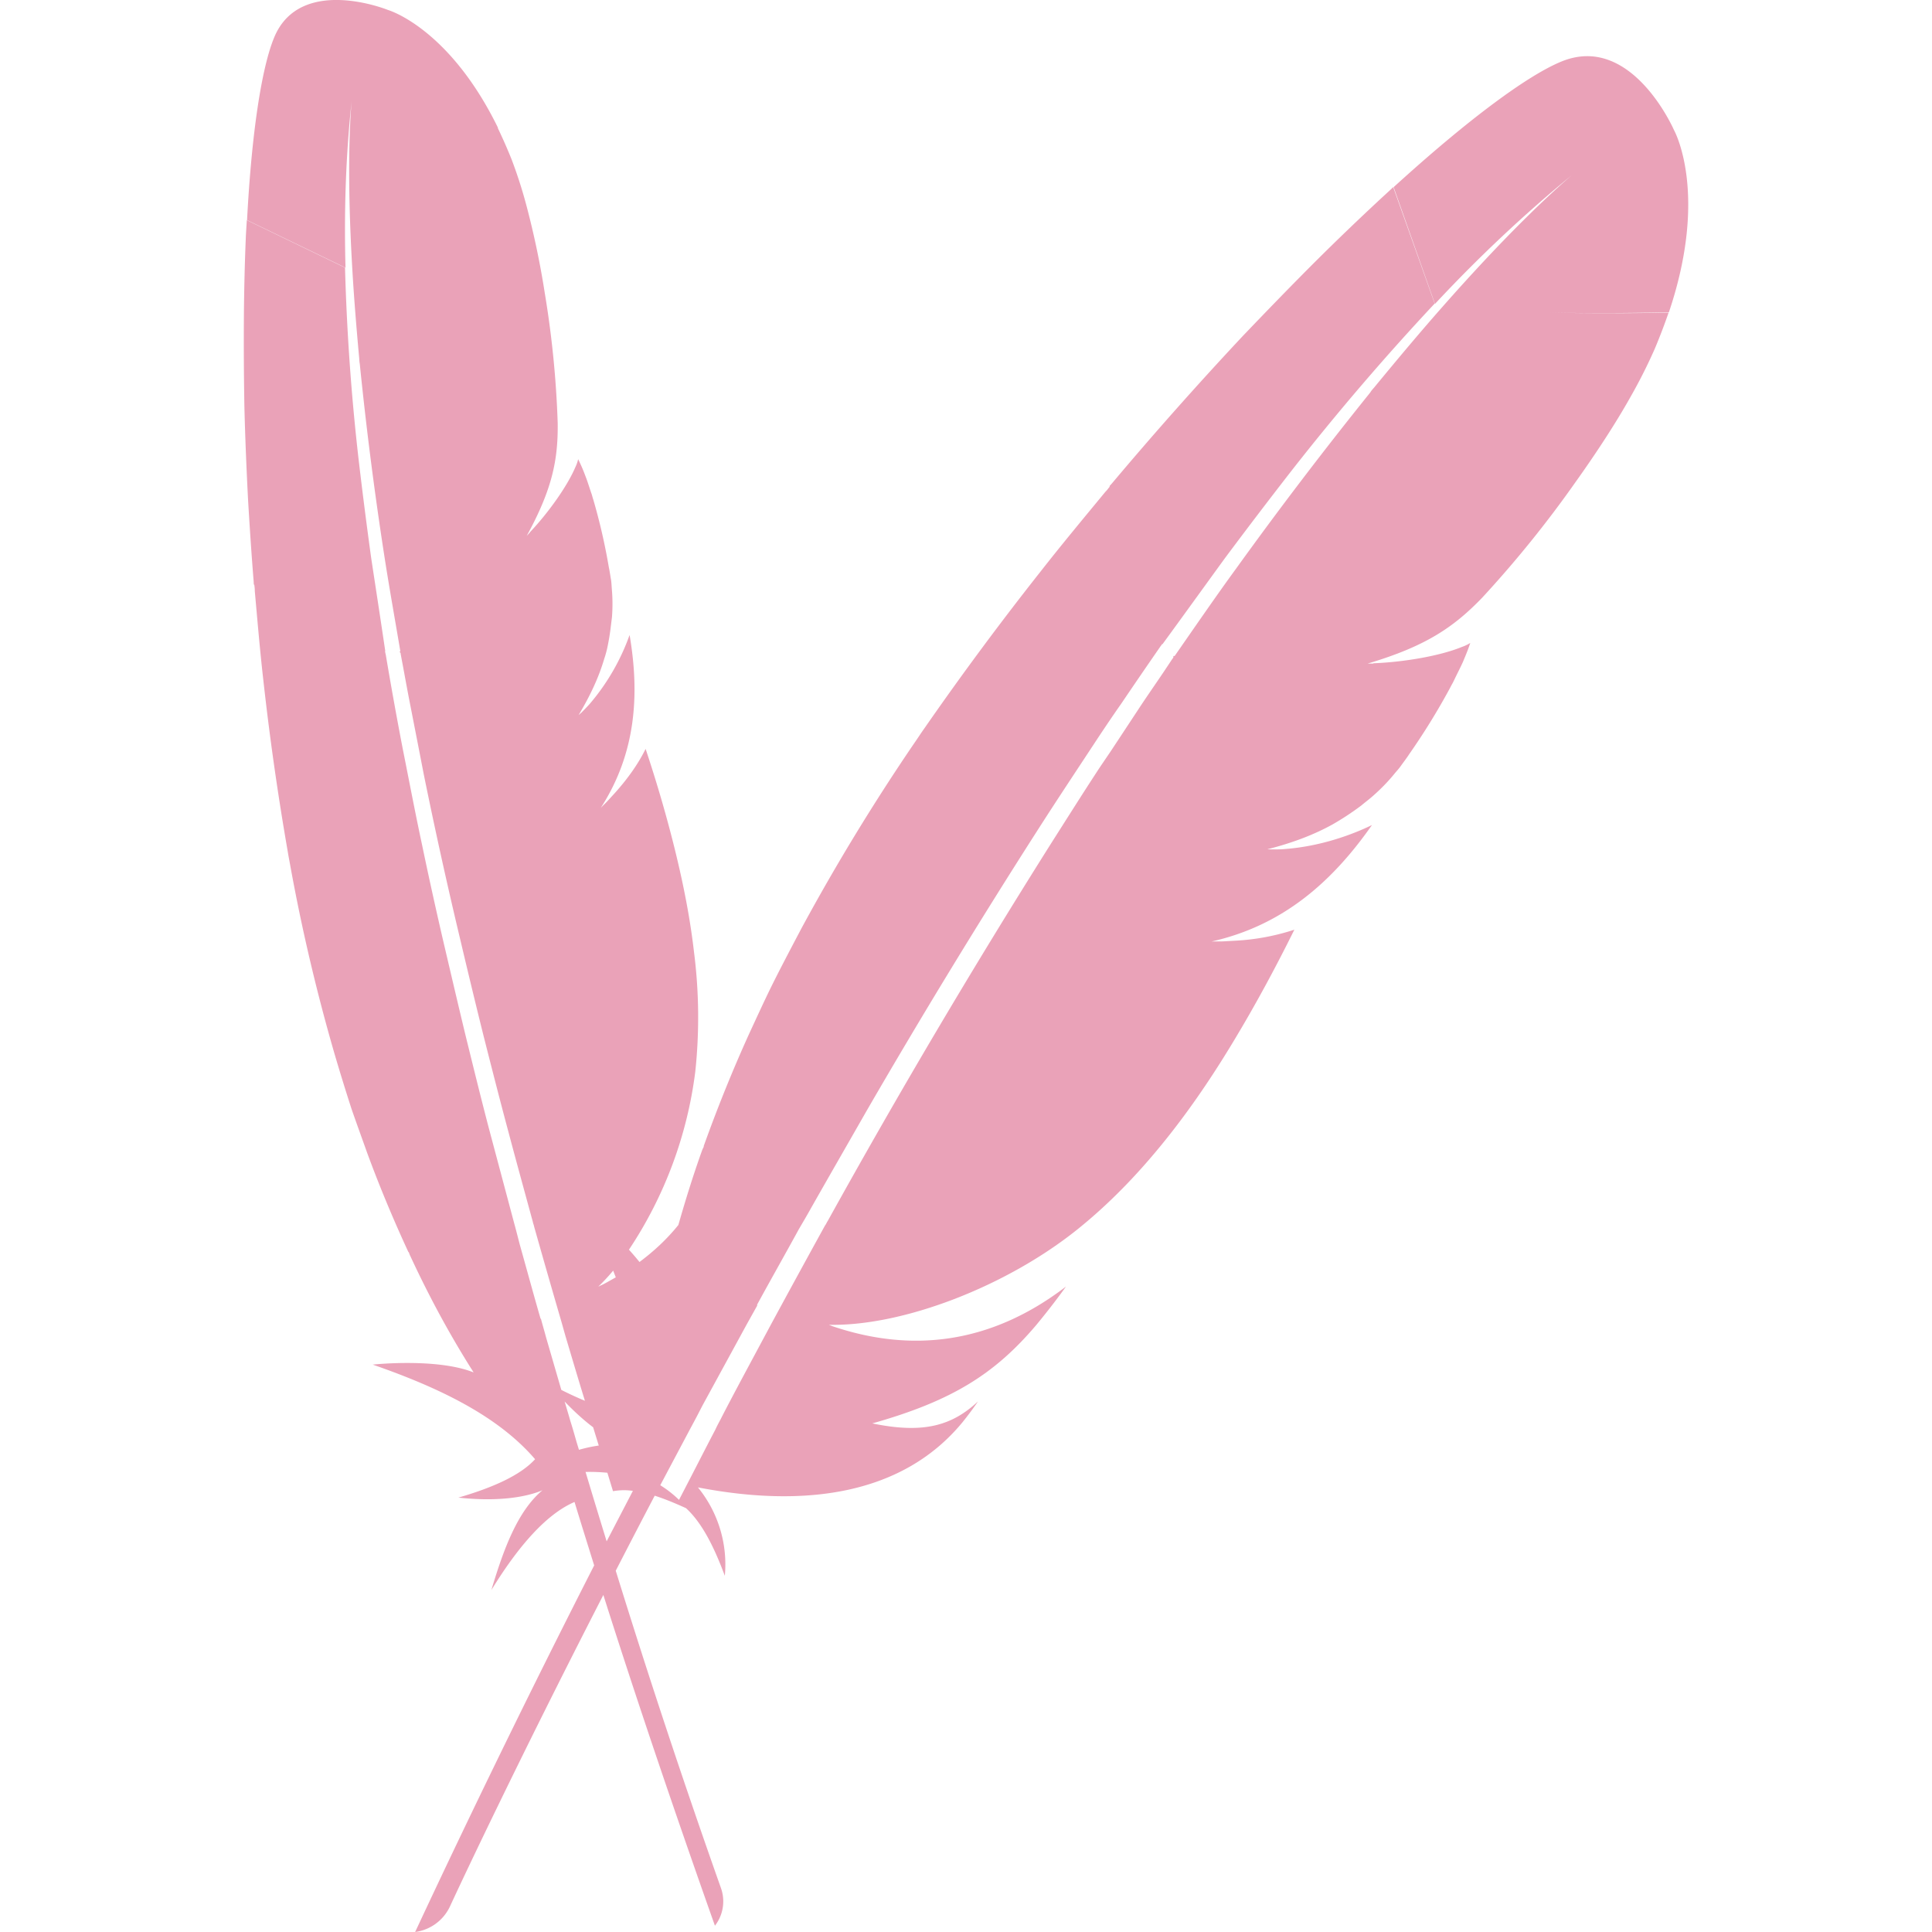 <svg role="img" width="32px" height="32px" viewBox="0 0 24 24" xmlns="http://www.w3.org/2000/svg"><title>Apache Maven</title><path fill="#eaa2b8" d="M4.237.001c-.312-.013-.665.072-.828.457-.158.374-.283 1.188-.34 2.276l1.223.591c-.02-.737.007-1.43.076-2.066-.026.299-.056.96.006 2.039.019.342.049.725.088 1.15.002.024.002.047.007.069a45.485 45.485 0 0 0 .309 2.412c.057.368.126.752.195 1.16l-.01.01c.014.01.015.018.014.023l.03.16c.03.162.06.328.093.494l.108.553.056.289a61.72 61.72 0 0 0 .457 2.068c.09.382.186.78.287 1.186.098.386.199.783.309 1.193.096.362.199.735.303 1.117.003.018.012.036.015.055a145.826 145.826 0 0 0 .34 1.185l.049.174c.078.261.158.533.242.805a4.2 4.2 0 0 1-.293-.135l-.19-.654c-.02-.077-.042-.148-.062-.225l-.002-.004-.004-.002c-.087-.3-.17-.607-.257-.916-.023-.087-.044-.173-.069-.263l-.314-1.178c-.1-.381-.194-.765-.29-1.154-.094-.39-.185-.78-.277-1.172-.093-.401-.181-.8-.265-1.203-.085-.396-.161-.798-.24-1.193a50.315 50.315 0 0 1-.211-1.17c-.004-.013-.006-.03-.01-.041l.004-.002c-.057-.386-.116-.77-.174-1.15a60.905 60.905 0 0 1-.154-1.204 27.447 27.447 0 0 1-.172-2.41l-1.22-.59c-.004.074-.01.15-.013.23-.012.294-.02.605-.023.93a45.3 45.3 0 0 0 .006 1.157c.009.37.025.755.045 1.148.02.336.042.675.07 1.022l.002.039.006.004c.003.023.007.05.006.076.033.368.064.739.107 1.115a34.493 34.493 0 0 0 .303 2.125c.01.064.024.131.035.195a23.418 23.418 0 0 0 .547 2.32c.07.237.14.464.21.68.063.182.13.365.194.545.155.422.327.832.512 1.232l.006.004a.318.318 0 0 0 .02.05c.225.485.475.95.755 1.395.01.013.02.033.03.047-.455-.183-1.259-.098-1.253-.097.83.288 1.557.64 2.016 1.175-.183.2-.523.352-.953.477.594.064.924-.039 1.045-.092-.31.26-.483.732-.635 1.24.35-.57.696-.949 1.033-1.094.078.258.162.524.244.788A147.532 147.532 0 0 0 5.157 24a.56.56 0 0 0 .43-.312c.13-.282.83-1.775 1.908-3.875.413 1.303.88 2.679 1.386 4.109a.494.494 0 0 0 .076-.465 103.735 103.735 0 0 1-1.308-3.945c.154-.299.316-.612.484-.932.125.04.255.094.389.155.203.186.352.491.482.84a1.515 1.515 0 0 0-.334-1.098c1.335.258 2.547.09 3.287-.81a3.97 3.97 0 0 0 .192-.258c-.325.304-.682.404-1.313.273.996-.281 1.523-.617 2.035-1.22.12-.145.244-.303.371-.48-.943.722-1.927.822-2.9.493l-.045-.018c.914.02 2.203-.474 3.092-1.189.41-.33.796-.73 1.17-1.21.28-.359.55-.76.82-1.216.234-.393.468-.824.7-1.293a2.83 2.83 0 0 1-.74.137l-.144.008c-.048.002-.093 0-.146.002.885-.198 1.5-.74 1.994-1.447-.24.117-.628.262-1.07.297-.058.006-.12.006-.182.006-.013-.002-.028 0-.047-.002.306-.078.574-.178.81-.309a3.363 3.363 0 0 0 .358-.236c.044-.037.088-.07.13-.106.099-.086.193-.18.28-.287.028-.034.056-.063.08-.098.036-.05.073-.098.104-.146a8.388 8.388 0 0 0 .51-.828c.015-.031.032-.057.046-.088.04-.084.08-.16.11-.227.042-.099.074-.179.092-.238a.515.515 0 0 1-.108.051c-.273.112-.727.187-1.086.201-.004 0-.008 0-.013.004h-.067c.72-.214 1.067-.45 1.422-.818a13.883 13.883 0 0 0 1.154-1.428c.264-.37.505-.738.692-1.072a6.5 6.5 0 0 0 .298-.592c.066-.157.122-.305.172-.45-.466.01-.986.011-1.48 0 .495.01 1.015.007 1.484-.005.5-1.485.063-2.262.063-2.262s-.526-1.212-1.4-.851c-.426.175-1.172.73-2.083 1.56l.514 1.45a17.561 17.561 0 0 1 1.703-1.602c-.257.22-.807.726-1.615 1.644-.256.29-.537.624-.844.997-.017.02-.035.038-.047.06a51.435 51.435 0 0 0-1.666 2.187c-.248.34-.498.704-.765 1.088h-.016c.002.02-.004.028-.01.032l-.101.152c-.104.155-.213.31-.318.47l-.352.534c-.061.09-.124.181-.186.277-.184.282-.367.573-.558.873a97.351 97.351 0 0 0-1.428 2.338 96.866 96.866 0 0 0-1.341 2.343c-.012.017-.02.04-.034.057a197.256 197.256 0 0 0-.668 1.223l-.097.181c-.17.318-.346.642-.52.979 0 .004-.005.008-.006.013-.026.048-.05.093-.072.141-.117.222-.218.424-.45.87a1.352 1.352 0 0 0-.233-.182l.345-.65c.047-.089.096-.177.143-.27l.04-.077.546-1.001.13-.233v-.006l-.001-.006c.169-.31.345-.62.52-.94.051-.087.102-.173.153-.265.224-.395.454-.794.684-1.197a91.685 91.685 0 0 1 2.135-3.504c.247-.386.503-.77.754-1.152.092-.138.182-.272.279-.41a72.9 72.9 0 0 1 .48-.701c.007-.012.019-.024.026-.037h.006c.26-.356.517-.713.773-1.065.278-.373.554-.735.83-1.09a31.075 31.075 0 0 1 1.777-2.075l-.515-1.446c-.06.057-.126.116-.192.178a32.37 32.37 0 0 0-.758.729c-.295.294-.597.606-.912.935a46.032 46.032 0 0 0-1.632 1.838l-.03.033.002.008c-.017.02-.033.044-.054.064-.266.323-.538.649-.801.985a39.105 39.105 0 0 0-1.445 1.95c-.043.06-.085.126-.127.186a26.458 26.458 0 0 0-1.403 2.303c-.13.247-.256.485-.37.715-.096.195-.187.395-.278.591-.21.463-.398.93-.566 1.399l.002.006a.36.36 0 0 0-.026.058c-.108.303-.203.608-.29.914-.14.174-.302.325-.483.46a3.505 3.505 0 0 0-.131-.153 5.148 5.148 0 0 0 .824-2.211 6.4 6.4 0 0 0-.016-1.488c-.046-.4-.126-.82-.238-1.274-.097-.393-.217-.81-.363-1.248-.091.185-.22.367-.379.545l-.086.094c-.029.032-.06.06-.092.094.434-.674.486-1.397.358-2.148a2.722 2.722 0 0 1-.49.85c-.033.038-.072.077-.11.116-.01.007-.019.018-.033.028.144-.24.25-.467.318-.698a1.29 1.29 0 0 0 .04-.146 2.85 2.85 0 0 0 .038-.225l.018-.146a2.11 2.11 0 0 0-.002-.354c-.003-.04-.004-.076-.01-.113-.01-.055-.016-.105-.027-.154a7.416 7.416 0 0 0-.193-.84c-.01-.028-.015-.056-.026-.084-.027-.079-.048-.149-.072-.209a2.1 2.1 0 0 0-.09-.209.455.455 0 0 1-.035.1c-.102.24-.34.57-.557.8-.003.003-.007.005-.007.01l-.04.043c.318-.58.39-.946.385-1.398a12.274 12.274 0 0 0-.16-1.615 10.68 10.68 0 0 0-.232-1.104 5.853 5.853 0 0 0-.18-.558 6.337 6.337 0 0 0-.172-.391 26.18 26.18 0 0 0 .002-.004C5.576.341 4.82.124 4.82.124s-.27-.11-.582-.123zm3.38 15.783l.032.082v.002c-.06.033-.116.067-.178.097-.012.004-.024.012-.039.018a2.41 2.41 0 0 0 .186-.2zm-.603 1.626c.13.136.25.242.354.32l.07.227a1.866 1.866 0 0 0-.246.053l-.03-.098c-.024-.084-.048-.17-.076-.257l-.021-.073zm.26.875a2.34 2.34 0 0 1 .271.01l.07.229a.778.778 0 0 1 .247-.004l-.326.627a127.643 127.643 0 0 1-.262-.862z"/></svg>